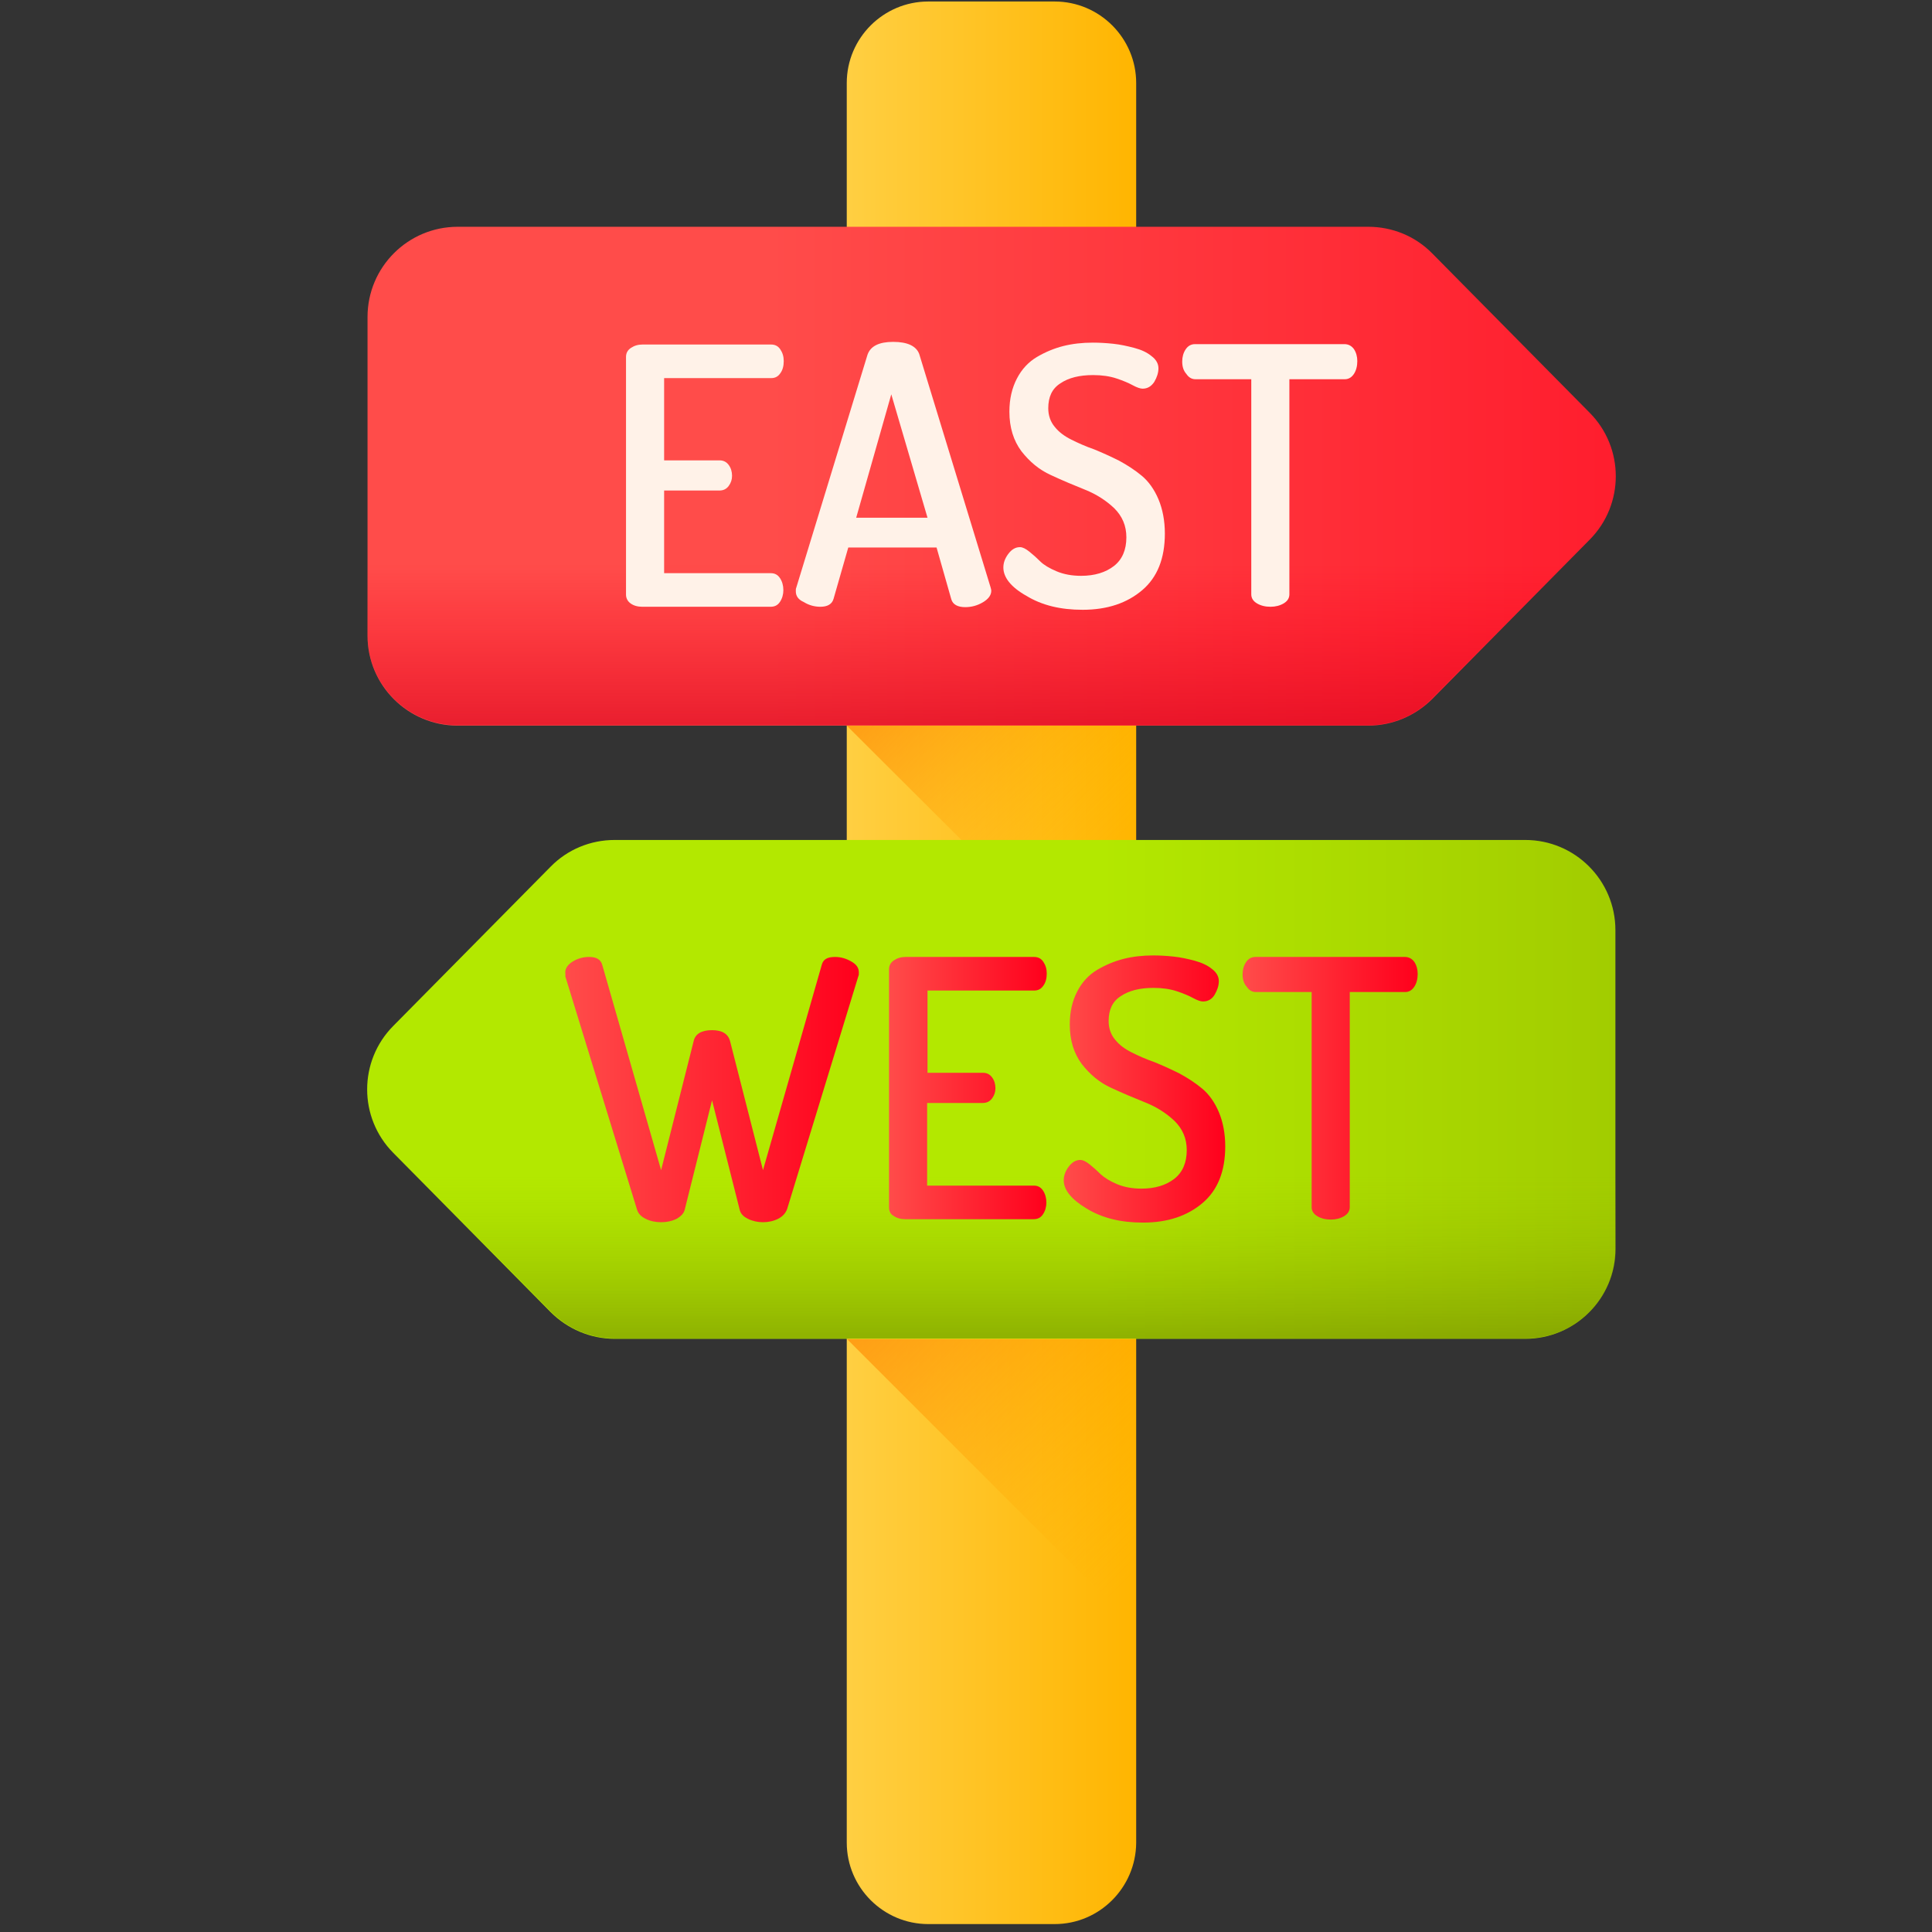<?xml version="1.0" encoding="utf-8"?>
<!-- Generator: Adobe Illustrator 23.1.1, SVG Export Plug-In . SVG Version: 6.00 Build 0)  -->
<svg version="1.1" id="Capa_1" xmlns="http://www.w3.org/2000/svg" xmlns:xlink="http://www.w3.org/1999/xlink" x="0px" y="0px"
	 viewBox="0 0 512 512" style="enable-background:new 0 0 512 512;" xml:space="preserve">
<rect x="0" y="0" width="512" height="512" fill="#333333" stroke="none"/>
<style type="text/css">
	.st0{fill:url(#SVGID_1_);}
	.st1{fill:url(#SVGID_2_);}
	.st2{fill:url(#SVGID_3_);}
	.st3{fill:url(#SVGID_4_);}
	.st4{fill:url(#SVGID_5_);}
	.st5{fill:#FFF2E8;}
	.st6{fill:url(#SVGID_6_);}
	.st7{fill:url(#SVGID_7_);}
	.st8{fill:url(#SVGID_8_);}
	.st9{fill:url(#SVGID_9_);}
	.st10{fill:url(#SVGID_10_);}
	.st11{fill:url(#SVGID_11_);}
</style>
<linearGradient id="SVGID_1_" gradientUnits="userSpaceOnUse" x1="223.211" y1="580.833" x2="299.489" y2="580.833" gradientTransform="matrix(1.004 0 0 1.004 0.356 -327.966)">
	<stop  offset="0" style="stop-color:#FFCF42"/>
	<stop  offset="1" style="stop-color:#FFB500"/>
</linearGradient>
<path class="st0" d="M279.5,509.9H246c-11.9,0-21.6-9.7-21.6-21.6V22c0-11.9,9.7-21.6,21.6-21.6h33.5c11.9,0,21.6,9.7,21.6,21.6
	v466.4C301,500.2,291.4,509.9,279.5,509.9z"/>
<linearGradient id="SVGID_2_" gradientUnits="userSpaceOnUse" x1="292.811" y1="549.681" x2="217.853" y2="474.723" gradientTransform="matrix(1.004 0 0 1.004 0.356 -327.966)">
	<stop  offset="0" style="stop-color:#FFB500;stop-opacity:0"/>
	<stop  offset="1" style="stop-color:#FF7000"/>
</linearGradient>
<polygon class="st1" points="224.4,192.3 260.5,228.3 301,228.3 301,192.3 "/>
<linearGradient id="SVGID_3_" gradientUnits="userSpaceOnUse" x1="310.981" y1="729.727" x2="209.067" y2="627.803" gradientTransform="matrix(1.004 0 0 1.004 0.356 -327.966)">
	<stop  offset="0" style="stop-color:#FFB500;stop-opacity:0"/>
	<stop  offset="1" style="stop-color:#FF7000"/>
</linearGradient>
<polygon class="st2" points="224.4,354.8 301,431.4 301,354.8 "/>
<linearGradient id="SVGID_4_" gradientUnits="userSpaceOnUse" x1="202.656" y1="452.348" x2="566.639" y2="452.348" gradientTransform="matrix(1.004 0 0 1.004 0.356 -327.966)">
	<stop  offset="0" style="stop-color:#FF4C4A"/>
	<stop  offset="1" style="stop-color:#FF001C"/>
</linearGradient>
<path class="st3" d="M121.3,192.3h241.3c6.4,0,12.5-2.6,17-7.1l41.7-42.2c9.2-9.3,9.2-24.3,0-33.6l-41.7-42.2
	c-4.5-4.6-10.6-7.1-17-7.1H121.3c-13.2,0-23.9,10.7-23.9,23.9v84.5C97.4,181.6,108.1,192.3,121.3,192.3z"/>
<linearGradient id="SVGID_5_" gradientUnits="userSpaceOnUse" x1="258.015" y1="475.372" x2="258.015" y2="546.708" gradientTransform="matrix(1.004 0 0 1.004 0.356 -327.966)">
	<stop  offset="0" style="stop-color:#FF001C;stop-opacity:0"/>
	<stop  offset="1" style="stop-color:#C1001C"/>
</linearGradient>
<path class="st4" d="M421.4,142.7c-0.1,0.1-0.1,0.1-0.2,0.2l-41.7,42.2c-4.5,4.6-10.6,7.1-17,7.1H121.3c-13.2,0-23.9-10.7-23.9-23.9
	v-25.7H421.4L421.4,142.7z"/>
<g>
	<path class="st5" d="M165.9,157.6v-63c0-1,0.4-1.8,1.3-2.4c0.9-0.6,1.9-0.9,3.1-0.9h34c1.1,0,1.9,0.4,2.5,1.3
		c0.6,0.9,0.9,1.9,0.9,3.1c0,1.3-0.3,2.4-0.9,3.2c-0.6,0.9-1.4,1.3-2.4,1.3H176V122h14.7c1,0,1.8,0.4,2.4,1.2
		c0.6,0.8,0.9,1.8,0.9,2.9c0,1-0.3,1.9-0.9,2.7c-0.6,0.8-1.4,1.2-2.5,1.2H176v21.9h28.3c1,0,1.8,0.4,2.4,1.3c0.6,0.9,0.9,2,0.9,3.2
		c0,1.1-0.3,2.2-0.9,3.1c-0.6,0.9-1.4,1.3-2.5,1.3h-34c-1.2,0-2.3-0.3-3.1-0.9C166.4,159.4,165.9,158.6,165.9,157.6z"/>
	<path class="st5" d="M210.9,156.7c0-0.4,0-0.7,0.1-0.9L229.9,94c0.8-2.3,3.1-3.4,6.8-3.4c3.8,0,6.1,1.1,6.9,3.2l18.9,61.8
		c0.1,0.4,0.2,0.7,0.2,0.9c0,1.2-0.7,2.2-2.2,3.1c-1.5,0.9-3.1,1.3-4.7,1.3c-2,0-3.3-0.7-3.7-2.1l-3.9-13.7h-23.4l-3.9,13.6
		c-0.4,1.4-1.6,2.1-3.5,2.1c-1.5,0-3-0.4-4.3-1.2C211.5,158.9,210.9,157.9,210.9,156.7z M226.9,137.2h18.9l-9.6-32.7L226.9,137.2z"
		/>
	<path class="st5" d="M265.9,150.4c0-1.2,0.4-2.4,1.3-3.6c0.9-1.2,1.9-1.8,3.1-1.8c0.7,0,1.5,0.4,2.5,1.2c1,0.8,2,1.7,2.9,2.6
		s2.4,1.8,4.3,2.6c1.9,0.8,4.1,1.2,6.5,1.2c3.6,0,6.5-0.9,8.7-2.6c2.2-1.7,3.3-4.3,3.3-7.6c0-3.1-1.1-5.6-3.2-7.7
		c-2.1-2-4.7-3.7-7.7-4.9c-3-1.2-6.1-2.5-9.1-3.9c-3.1-1.4-5.6-3.5-7.8-6.3c-2.1-2.8-3.2-6.3-3.2-10.5c0-3.4,0.7-6.3,2-8.8
		c1.3-2.5,3.1-4.4,5.3-5.7c2.2-1.3,4.6-2.3,7-2.9c2.4-0.6,5-0.9,7.8-0.9c1.7,0,3.5,0.1,5.4,0.3c1.9,0.2,3.7,0.6,5.6,1.1
		s3.4,1.2,4.6,2.2c1.2,0.9,1.8,2,1.8,3.2c0,1.2-0.4,2.4-1.1,3.6c-0.8,1.2-1.8,1.8-3.1,1.8c-0.6,0-1.5-0.3-2.6-0.9
		c-1.1-0.6-2.5-1.2-4.3-1.8c-1.8-0.6-3.9-0.9-6.2-0.9c-3.6,0-6.5,0.7-8.7,2.2c-2.2,1.4-3.2,3.6-3.2,6.6c0,1.9,0.6,3.6,1.7,4.9
		c1.1,1.4,2.6,2.5,4.4,3.4c1.8,0.9,3.8,1.8,6.1,2.6c2.2,0.9,4.4,1.9,6.6,3c2.2,1.2,4.2,2.5,6,4c1.8,1.5,3.3,3.6,4.4,6.2
		c1.1,2.6,1.7,5.7,1.7,9.1c0,6.6-2,11.6-6,15c-4,3.4-9.2,5.2-15.8,5.2c-5.9,0-10.8-1.2-14.9-3.7C267.9,155.6,265.9,153,265.9,150.4z
		"/>
	<path class="st5" d="M313.3,95.8c0-1.2,0.3-2.3,0.9-3.2c0.6-0.9,1.4-1.4,2.5-1.4h39.6c1.1,0,1.9,0.5,2.5,1.3c0.6,0.9,0.9,2,0.9,3.2
		c0,1.3-0.3,2.5-0.9,3.4c-0.6,0.9-1.4,1.4-2.4,1.4h-14.7v57c0,1-0.5,1.8-1.5,2.4c-1,0.6-2.2,0.9-3.5,0.9c-1.4,0-2.6-0.3-3.6-0.9
		c-1-0.6-1.5-1.4-1.5-2.4v-57h-14.8c-1,0-1.8-0.5-2.4-1.4C313.6,98.2,313.3,97.1,313.3,95.8z"/>
</g>
<linearGradient id="SVGID_6_" gradientUnits="userSpaceOnUse" x1="289.774" y1="614.22" x2="505.065" y2="614.22" gradientTransform="matrix(1.004 0 0 1.004 0.356 -327.966)">
	<stop  offset="0" style="stop-color:#B3E800"/>
	<stop  offset="1" style="stop-color:#98BC00"/>
</linearGradient>
<path class="st6" d="M404.2,354.8H162.9c-6.4,0-12.5-2.6-17-7.1l-41.7-42.2c-9.2-9.3-9.2-24.3,0-33.6l41.7-42.2
	c4.5-4.6,10.6-7.1,17-7.1h241.3c13.2,0,23.9,10.7,23.9,23.9v84.5C428.1,344.1,417.4,354.8,404.2,354.8z"/>
<linearGradient id="SVGID_7_" gradientUnits="userSpaceOnUse" x1="264.686" y1="637.239" x2="264.686" y2="708.575" gradientTransform="matrix(1.004 0 0 1.004 0.356 -327.966)">
	<stop  offset="0" style="stop-color:#98BC00;stop-opacity:0"/>
	<stop  offset="1" style="stop-color:#5E6D03"/>
</linearGradient>
<path class="st7" d="M104.1,305.2c0.1,0.1,0.1,0.1,0.2,0.2l41.7,42.2c4.5,4.6,10.6,7.1,17,7.1h241.3c13.2,0,23.9-10.7,23.9-23.9
	v-25.7H104.1L104.1,305.2z"/>
<linearGradient id="SVGID_8_" gradientUnits="userSpaceOnUse" x1="148.907" y1="614.267" x2="226.472" y2="614.267" gradientTransform="matrix(1.004 0 0 1.004 0.356 -327.966)">
	<stop  offset="0" style="stop-color:#FF4C4A"/>
	<stop  offset="1" style="stop-color:#FF001C"/>
</linearGradient>
<path class="st8" d="M149.8,257.7c0-1.1,0.7-2.1,2-2.9c1.3-0.8,2.8-1.2,4.3-1.2c2,0,3.1,0.7,3.5,2.1l15.6,54.4l8.6-34.1
	c0.4-2,2.1-3,4.9-3c2.7,0,4.3,1,4.8,3l8.7,34.1l15.6-54.5c0.4-1.4,1.5-2,3.5-2c1.5,0,2.9,0.4,4.3,1.2s2,1.7,2,2.9
	c0,0.4,0,0.8-0.1,0.9l-18.9,61.8c-0.4,1.1-1.2,2-2.4,2.6c-1.2,0.6-2.6,0.9-4,0.9c-1.4,0-2.8-0.3-4-0.9c-1.2-0.6-2-1.4-2.2-2.5
	l-7.3-28.9l-7.2,28.8c-0.2,1.1-1,1.9-2.2,2.6c-1.2,0.6-2.6,0.9-4.1,0.9c-1.5,0-2.9-0.3-4.1-0.9c-1.2-0.6-2-1.4-2.3-2.5l-19-61.8
	C149.9,258.4,149.8,258.1,149.8,257.7z"/>
<linearGradient id="SVGID_9_" gradientUnits="userSpaceOnUse" x1="234.319" y1="613.98" x2="275.933" y2="613.98" gradientTransform="matrix(1.004 0 0 1.004 0.356 -327.966)">
	<stop  offset="0" style="stop-color:#FF4C4A"/>
	<stop  offset="1" style="stop-color:#FF001C"/>
</linearGradient>
<path class="st9" d="M235.6,319.9v-63c0-1,0.4-1.8,1.3-2.4c0.9-0.6,1.9-0.9,3.1-0.9h34c1.1,0,1.9,0.4,2.5,1.3
	c0.6,0.9,0.9,1.9,0.9,3.1c0,1.3-0.3,2.4-0.9,3.2c-0.6,0.9-1.4,1.3-2.4,1.3h-28.3v21.8h14.7c1,0,1.8,0.4,2.4,1.2
	c0.6,0.8,0.9,1.8,0.9,2.9c0,1-0.3,1.9-0.9,2.7c-0.6,0.8-1.4,1.2-2.5,1.2h-14.7v21.9H274c1,0,1.8,0.4,2.4,1.3c0.6,0.9,0.9,2,0.9,3.2
	c0,1.1-0.3,2.2-0.9,3.1c-0.6,0.9-1.4,1.3-2.5,1.3h-34c-1.2,0-2.3-0.3-3.1-0.9C236,321.8,235.6,321,235.6,319.9z"/>
<linearGradient id="SVGID_10_" gradientUnits="userSpaceOnUse" x1="280.494" y1="614.22" x2="323.155" y2="614.22" gradientTransform="matrix(1.004 0 0 1.004 0.356 -327.966)">
	<stop  offset="0" style="stop-color:#FF4C4A"/>
	<stop  offset="1" style="stop-color:#FF001C"/>
</linearGradient>
<path class="st10" d="M281.9,312.8c0-1.2,0.4-2.4,1.3-3.6c0.9-1.2,1.9-1.8,3.1-1.8c0.7,0,1.5,0.4,2.5,1.2c1,0.8,2,1.7,2.9,2.6
	c1,0.9,2.4,1.8,4.3,2.6c1.9,0.8,4.1,1.2,6.5,1.2c3.6,0,6.5-0.9,8.7-2.6s3.3-4.3,3.3-7.6c0-3.1-1.1-5.6-3.2-7.7
	c-2.1-2-4.7-3.7-7.7-4.9c-3-1.2-6.1-2.5-9.1-3.9c-3.1-1.4-5.6-3.5-7.8-6.3c-2.1-2.8-3.2-6.3-3.2-10.5c0-3.4,0.7-6.3,2-8.8
	c1.3-2.5,3.1-4.4,5.3-5.7c2.2-1.3,4.6-2.3,7-2.9c2.4-0.6,5-0.9,7.8-0.9c1.7,0,3.5,0.1,5.4,0.3c1.9,0.2,3.7,0.6,5.6,1.1
	c1.8,0.5,3.4,1.2,4.6,2.2c1.2,0.9,1.8,2,1.8,3.2c0,1.2-0.4,2.4-1.1,3.6s-1.8,1.8-3.1,1.8c-0.6,0-1.5-0.3-2.6-0.9
	c-1.1-0.6-2.5-1.2-4.3-1.8s-3.9-0.9-6.2-0.9c-3.6,0-6.5,0.7-8.7,2.2c-2.2,1.4-3.2,3.6-3.2,6.6c0,1.9,0.6,3.6,1.7,4.9
	c1.1,1.4,2.6,2.5,4.4,3.4c1.8,0.9,3.8,1.8,6.1,2.6c2.2,0.9,4.4,1.9,6.6,3c2.2,1.2,4.2,2.5,6,4c1.8,1.5,3.3,3.6,4.4,6.2
	c1.1,2.6,1.7,5.7,1.7,9.1c0,6.6-2,11.6-6,15c-4,3.4-9.2,5.2-15.8,5.2c-5.9,0-10.8-1.2-14.9-3.7C284,317.9,281.9,315.4,281.9,312.8z"
	/>
<linearGradient id="SVGID_11_" gradientUnits="userSpaceOnUse" x1="327.714" y1="613.983" x2="373.792" y2="613.983" gradientTransform="matrix(1.004 0 0 1.004 0.356 -327.966)">
	<stop  offset="0" style="stop-color:#FF4C4A"/>
	<stop  offset="1" style="stop-color:#FF001C"/>
</linearGradient>
<path class="st11" d="M329.3,258.2c0-1.2,0.3-2.3,0.9-3.2c0.6-0.9,1.4-1.4,2.5-1.4h39.6c1.1,0,1.9,0.5,2.5,1.3
	c0.6,0.9,0.9,2,0.9,3.2c0,1.3-0.3,2.5-0.9,3.4c-0.6,0.9-1.4,1.4-2.4,1.4h-14.7v57c0,1-0.5,1.8-1.5,2.4c-1,0.6-2.2,0.9-3.5,0.9
	c-1.4,0-2.6-0.3-3.6-0.9c-1-0.6-1.5-1.4-1.5-2.4v-57h-14.8c-1,0-1.8-0.5-2.4-1.4C329.6,260.6,329.3,259.5,329.3,258.2z"/>
</svg>
